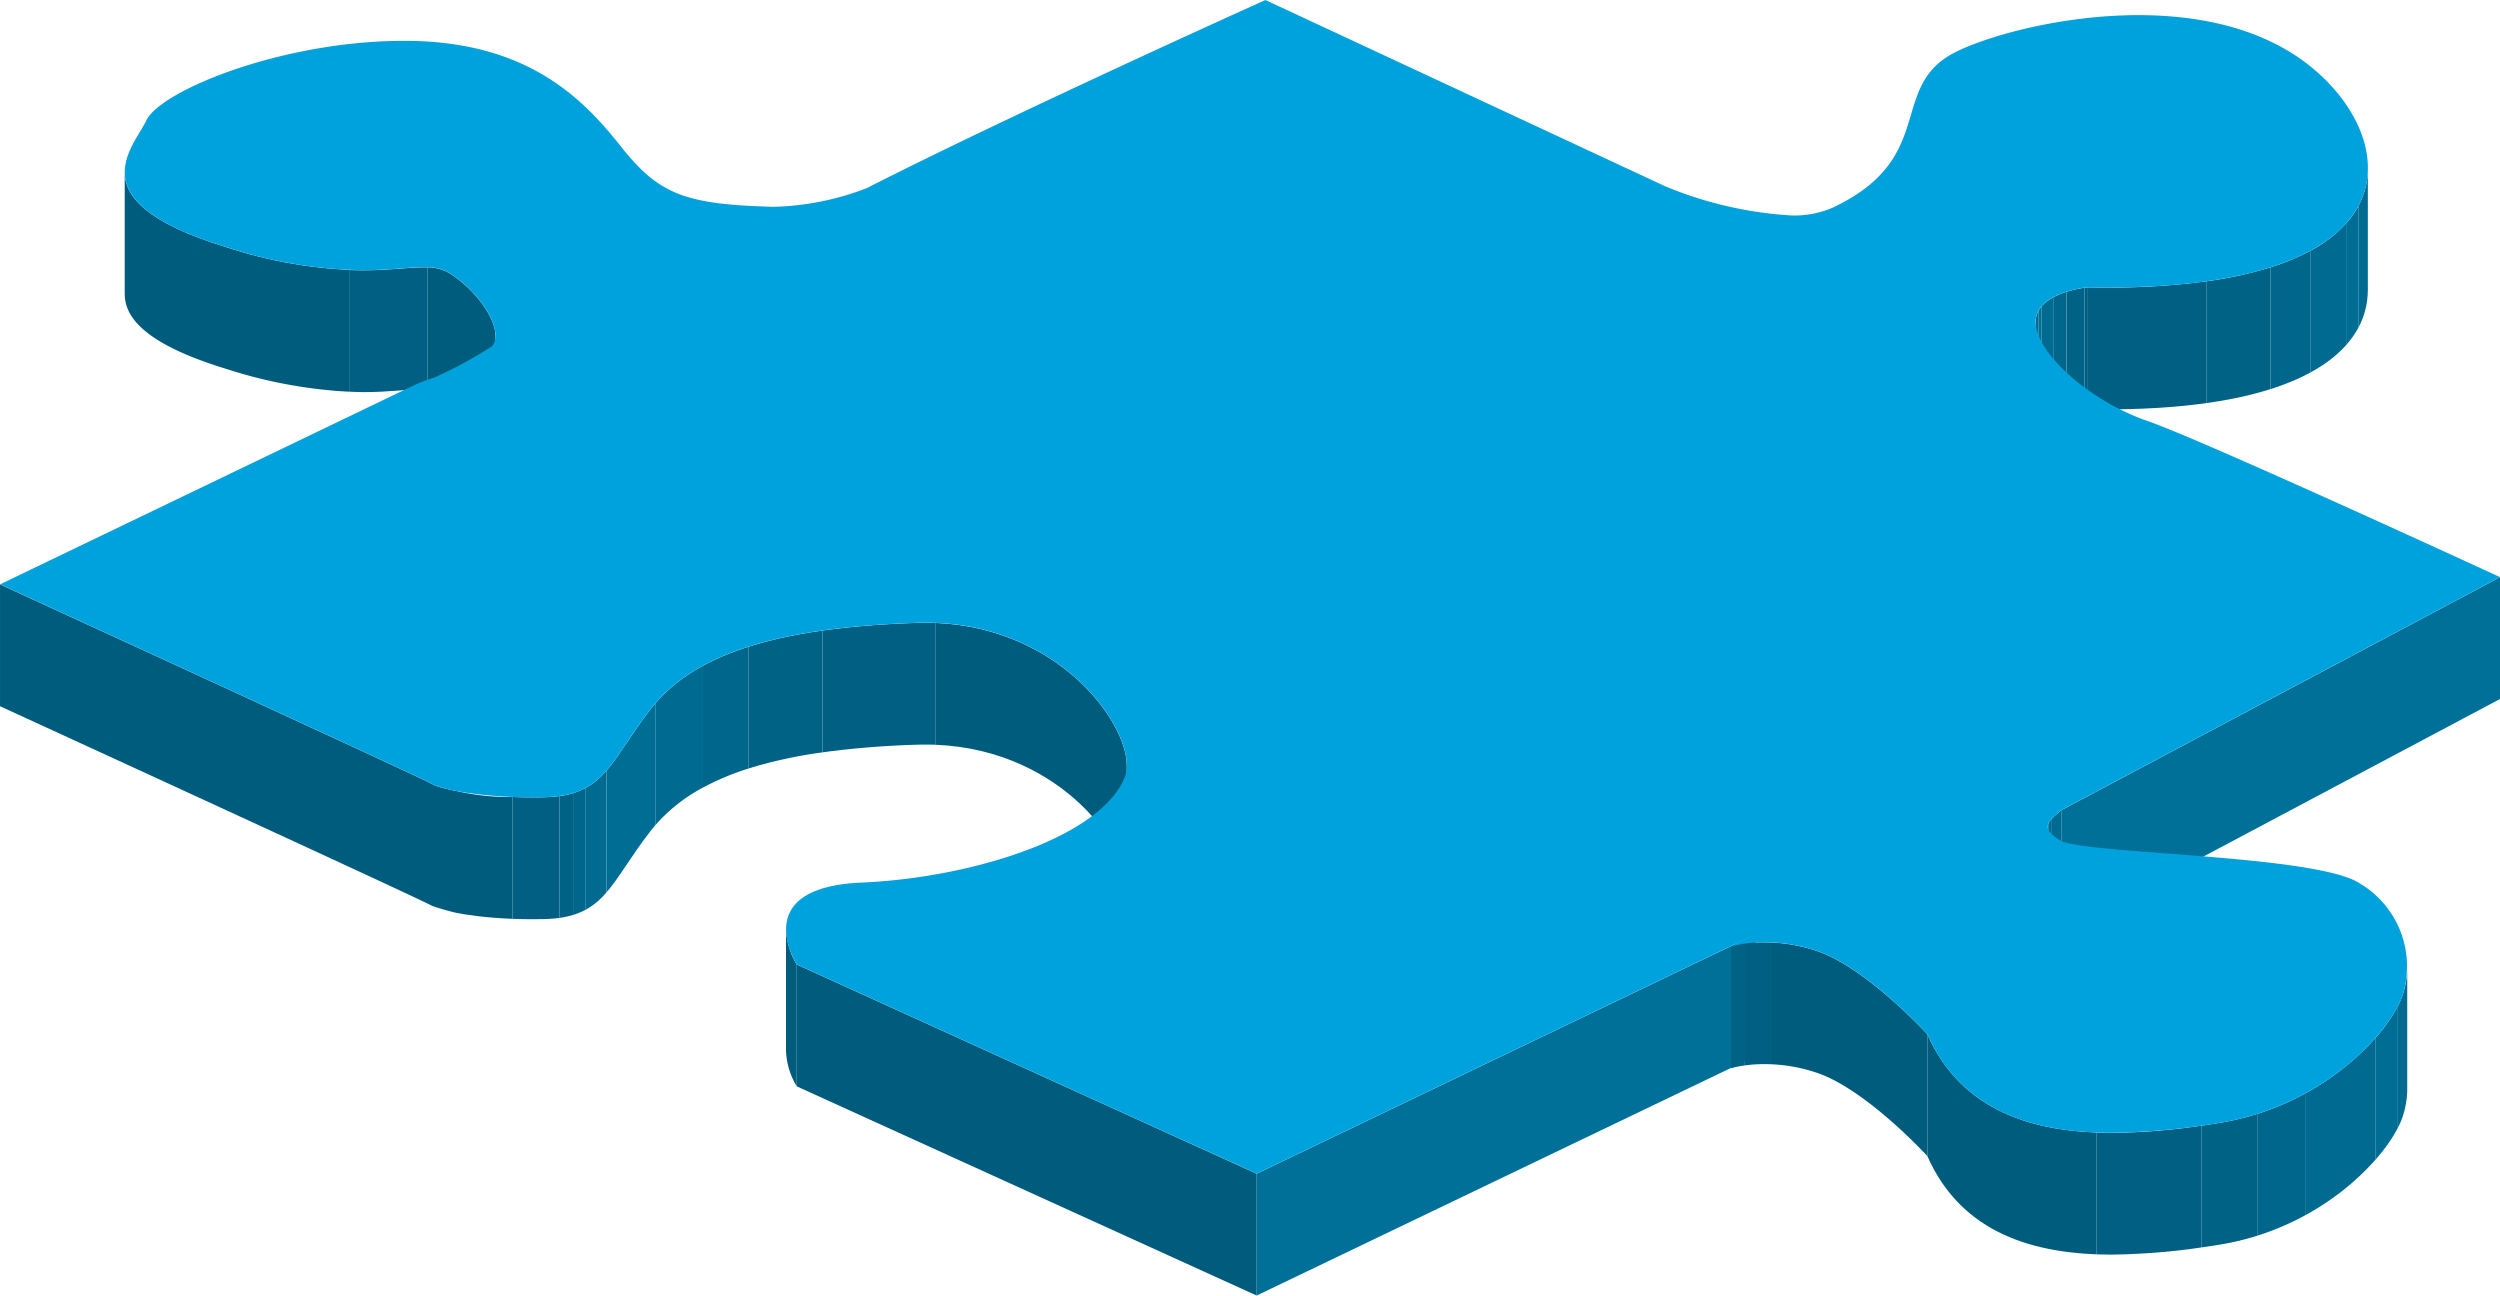 <svg xmlns="http://www.w3.org/2000/svg" xmlns:xlink="http://www.w3.org/1999/xlink" width="165.821" height="85.931" viewBox="0 0 165.821 85.931">
  <defs>
    <clipPath id="clip-path">
      <rect id="Rectangle_8753" data-name="Rectangle 8753" width="165.821" height="85.931" fill="none"/>
    </clipPath>
    <clipPath id="clip-path-2">
      <rect id="Rectangle_8738" data-name="Rectangle 8738" width="18.63" height="16.014" fill="none"/>
    </clipPath>
    <clipPath id="clip-path-3">
      <path id="Tracé_13711" data-name="Tracé 13711" d="M692.5,221.8v8.081c0,4.077-4.414,7.933-17.347,7.933-.418,0-.847,0-1.283-.012v-8.081c.435.008.865.012,1.283.012,12.933,0,17.347-3.857,17.347-7.933" transform="translate(-673.875 -221.8)" fill="none"/>
    </clipPath>
    <clipPath id="clip-path-5">
      <rect id="Rectangle_8740" data-name="Rectangle 8740" width="3.408" height="10.382" fill="none"/>
    </clipPath>
    <clipPath id="clip-path-6">
      <path id="Tracé_13719" data-name="Tracé 13719" d="M669.328,242.749v-8.081c0-1.923,3.234-2.282,3.408-2.3v8.081c-.175.019-3.408.377-3.408,2.3" transform="translate(-669.328 -232.367)" fill="none"/>
    </clipPath>
    <clipPath id="clip-path-8">
      <rect id="Rectangle_8742" data-name="Rectangle 8742" width="24.589" height="18.93" fill="none"/>
    </clipPath>
    <clipPath id="clip-path-9">
      <path id="Tracé_13723" data-name="Tracé 13723" d="M524.83,233.017V241.1c0-1.147-1.22-2.925-2.942-4.082a3.109,3.109,0,0,0-1.828-.457c-.492,0-1.052.049-1.708.1s-1.41.1-2.293.1a30.354,30.354,0,0,1-9.088-1.534c-5.342-1.633-6.731-3.393-6.731-4.971v-8.081c0,1.577,1.388,3.338,6.731,4.97a30.335,30.335,0,0,0,9.088,1.534c.883,0,1.637-.049,2.293-.1s1.215-.1,1.708-.1a3.115,3.115,0,0,1,1.828.457c1.723,1.158,2.942,2.935,2.942,4.083" transform="translate(-500.241 -222.168)" fill="none"/>
    </clipPath>
    <clipPath id="clip-path-11">
      <rect id="Rectangle_8744" data-name="Rectangle 8744" width="74.736" height="22.208" fill="none"/>
    </clipPath>
    <clipPath id="clip-path-12">
      <path id="Tracé_13735" data-name="Tracé 13735" d="M563.94,270.658v8.081c0-3.045-4.807-9.465-13.353-9.465-.188,0-.379,0-.57.009-9.715.321-14.957,2.233-17.682,5.748s-3.009,5.742-7.091,5.819c-.244,0-.483.008-.718.008-3.686,0-6.206-.585-6.662-.886-.486-.316-27.25-12.595-28.659-13.242v-8.081c1.409.646,28.173,12.926,28.659,13.241.456.3,2.977.886,6.662.886.235,0,.474,0,.718-.007,4.082-.078,4.372-2.31,7.091-5.82s7.968-5.426,17.682-5.747c.191-.006.382-.009.57-.009,8.546,0,13.353,6.42,13.353,9.465" transform="translate(-489.204 -258.649)" fill="none"/>
    </clipPath>
    <clipPath id="clip-path-14">
      <rect id="Rectangle_8746" data-name="Rectangle 8746" width="0.898" height="9.172" fill="none"/>
    </clipPath>
    <clipPath id="clip-path-15">
      <path id="Tracé_13741" data-name="Tracé 13741" d="M670.391,287.8v-8.081c0-.333.37-.647.9-1.091v8.081c-.528.445-.9.758-.9,1.091" transform="translate(-670.391 -278.628)" fill="none"/>
    </clipPath>
    <clipPath id="clip-path-17">
      <rect id="Rectangle_8748" data-name="Rectangle 8748" width="0.711" height="10.4" fill="none"/>
    </clipPath>
    <clipPath id="clip-path-18">
      <path id="Tracé_13743" data-name="Tracé 13743" d="M558.753,297.269v-8.081a4.9,4.9,0,0,0,.711,2.319v8.081a4.9,4.9,0,0,1-.711-2.319" transform="translate(-558.753 -289.188)" fill="none"/>
    </clipPath>
    <clipPath id="clip-path-20">
      <rect id="Rectangle_8750" data-name="Rectangle 8750" width="13.014" height="14.178" fill="none"/>
    </clipPath>
    <clipPath id="clip-path-21">
      <path id="Tracé_13748" data-name="Tracé 13748" d="M655.4,296.416V304.5c-.206-.223-4.129-4.449-7.333-5.527a10.827,10.827,0,0,0-3.445-.57,7.912,7.912,0,0,0-2.235.272v-8.081a7.912,7.912,0,0,1,2.235-.272,10.805,10.805,0,0,1,3.445.57c3.2,1.078,7.127,5.3,7.333,5.527" transform="translate(-642.384 -290.319)" fill="none"/>
    </clipPath>
    <clipPath id="clip-path-23">
      <rect id="Rectangle_8752" data-name="Rectangle 8752" width="31.833" height="19.114" fill="none"/>
    </clipPath>
    <clipPath id="clip-path-24">
      <path id="Tracé_13757" data-name="Tracé 13757" d="M691.578,292.456v8.081a5.925,5.925,0,0,1-.334,1.964c-.877,2.471-5.282,7.351-12.265,8.433a46.129,46.129,0,0,1-6.986.636c-5.136,0-9.977-1.385-12.248-6.538v-8.081c2.271,5.153,7.112,6.538,12.248,6.538a46.133,46.133,0,0,0,6.986-.636c6.983-1.083,11.388-5.963,12.265-8.433a5.925,5.925,0,0,0,.334-1.964" transform="translate(-659.745 -292.456)" fill="none"/>
    </clipPath>
  </defs>
  <g id="Groupe_20425" data-name="Groupe 20425" transform="translate(-489.204 -206.939)">
    <g id="Groupe_20424" data-name="Groupe 20424" transform="translate(489.204 206.939)" clip-path="url(#clip-path)">
      <g id="Groupe_20367" data-name="Groupe 20367" transform="translate(138.43 11.14)" style="mix-blend-mode: normal;isolation: isolate">
        <g id="Groupe_20366" data-name="Groupe 20366">
          <g id="Groupe_20365" data-name="Groupe 20365" clip-path="url(#clip-path-2)">
            <g id="Groupe_20364" data-name="Groupe 20364" transform="translate(0 0)">
              <g id="Groupe_20363" data-name="Groupe 20363" clip-path="url(#clip-path-3)">
                <g id="Groupe_20362" data-name="Groupe 20362" transform="translate(0 0)" style="mix-blend-mode: normal;isolation: isolate">
                  <g id="Groupe_20361" data-name="Groupe 20361">
                    <g id="Groupe_20360" data-name="Groupe 20360" clip-path="url(#clip-path-2)">
                      <path id="Tracé_13704" data-name="Tracé 13704" d="M698.726,221.8v8.081c0,.076,0,.152,0,.228v-8.081c0-.076,0-.152,0-.228" transform="translate(-680.096 -221.8)" fill="#00668b"/>
                      <path id="Tracé_13705" data-name="Tracé 13705" d="M698.51,222.1v8.081a5.265,5.265,0,0,1-.632,2.305v-8.081a5.268,5.268,0,0,0,.632-2.305" transform="translate(-679.885 -221.876)" fill="#006a90"/>
                      <path id="Tracé_13706" data-name="Tracé 13706" d="M697.625,225.179v8.081a5.981,5.981,0,0,1-.757,1.086v-8.081a5.95,5.95,0,0,0,.757-1.085" transform="translate(-679.632 -222.646)" fill="#006d95"/>
                      <path id="Tracé_13707" data-name="Tracé 13707" d="M696.066,226.627v8.081a8.6,8.6,0,0,1-2.4,1.861v-8.081a8.6,8.6,0,0,0,2.4-1.861" transform="translate(-678.831 -223.009)" fill="#006a90"/>
                      <path id="Tracé_13708" data-name="Tracé 13708" d="M692.775,229.109v8.081a15.008,15.008,0,0,1-2.669,1.113v-8.081a15.121,15.121,0,0,0,2.669-1.112" transform="translate(-677.939 -223.63)" fill="#00668b"/>
                      <path id="Tracé_13709" data-name="Tracé 13709" d="M688.688,230.593v8.081a26.1,26.1,0,0,1-4.247.927V231.52a26.1,26.1,0,0,0,4.247-.926" transform="translate(-676.521 -224.002)" fill="#006386"/>
                      <path id="Tracé_13710" data-name="Tracé 13710" d="M681.8,231.83v8.081a48.05,48.05,0,0,1-6.638.415c-.418,0-.847,0-1.283-.013v-8.081c.435.008.865.012,1.283.012a48.06,48.06,0,0,0,6.638-.415" transform="translate(-673.875 -224.311)" fill="#005f82"/>
                    </g>
                  </g>
                </g>
              </g>
            </g>
          </g>
        </g>
      </g>
      <g id="Groupe_20375" data-name="Groupe 20375" transform="translate(135.022 19.061)" style="mix-blend-mode: normal;isolation: isolate">
        <g id="Groupe_20374" data-name="Groupe 20374">
          <g id="Groupe_20373" data-name="Groupe 20373" clip-path="url(#clip-path-5)">
            <g id="Groupe_20372" data-name="Groupe 20372" transform="translate(0 0)">
              <g id="Groupe_20371" data-name="Groupe 20371" clip-path="url(#clip-path-6)">
                <g id="Groupe_20370" data-name="Groupe 20370" transform="translate(0 0)" style="mix-blend-mode: normal;isolation: isolate">
                  <g id="Groupe_20369" data-name="Groupe 20369">
                    <g id="Groupe_20368" data-name="Groupe 20368" clip-path="url(#clip-path-5)">
                      <path id="Tracé_13712" data-name="Tracé 13712" d="M673.82,232.367v8.081l-.164.021v-8.081c.087-.013.145-.019.164-.021" transform="translate(-670.412 -232.367)" fill="#005f82"/>
                      <path id="Tracé_13713" data-name="Tracé 13713" d="M673.254,232.395v8.08a7.7,7.7,0,0,0-1.2.273v-8.081a7.423,7.423,0,0,1,1.2-.272" transform="translate(-670.01 -232.374)" fill="#006386"/>
                      <path id="Tracé_13714" data-name="Tracé 13714" d="M671.758,232.757v8.081a5.067,5.067,0,0,0-.877.365v-8.081a5.007,5.007,0,0,1,.877-.365" transform="translate(-669.717 -232.465)" fill="#00668b"/>
                      <path id="Tracé_13715" data-name="Tracé 13715" d="M670.624,233.244v8.081a2.7,2.7,0,0,0-.77.6v-8.082a2.7,2.7,0,0,1,.77-.6" transform="translate(-669.46 -232.587)" fill="#006a90"/>
                      <path id="Tracé_13716" data-name="Tracé 13716" d="M669.785,234.041v8.081a1.766,1.766,0,0,0-.206.3v-8.081a1.765,1.765,0,0,1,.206-.3" transform="translate(-669.391 -232.786)" fill="#006d95"/>
                      <path id="Tracé_13717" data-name="Tracé 13717" d="M669.517,234.439v8.081a1.539,1.539,0,0,0-.187.681V235.12a1.536,1.536,0,0,1,.187-.681" transform="translate(-669.328 -232.886)" fill="#006a90"/>
                      <path id="Tracé_13718" data-name="Tracé 13718" d="M669.33,235.347v8.081c0,.022,0,.044,0,.067v-8.081c0-.022,0-.045,0-.067" transform="translate(-669.328 -233.113)" fill="#00668b"/>
                    </g>
                  </g>
                </g>
              </g>
            </g>
          </g>
        </g>
      </g>
      <g id="Groupe_20383" data-name="Groupe 20383" transform="translate(8.273 11.416)" style="mix-blend-mode: normal;isolation: isolate">
        <g id="Groupe_20382" data-name="Groupe 20382">
          <g id="Groupe_20381" data-name="Groupe 20381" clip-path="url(#clip-path-8)">
            <g id="Groupe_20380" data-name="Groupe 20380">
              <g id="Groupe_20379" data-name="Groupe 20379" clip-path="url(#clip-path-9)">
                <g id="Groupe_20378" data-name="Groupe 20378" style="mix-blend-mode: normal;isolation: isolate">
                  <g id="Groupe_20377" data-name="Groupe 20377">
                    <g id="Groupe_20376" data-name="Groupe 20376" clip-path="url(#clip-path-8)">
                      <path id="Tracé_13720" data-name="Tracé 13720" d="M531.535,235.126v8.081c0-1.147-1.22-2.925-2.942-4.082a2.911,2.911,0,0,0-1.576-.453v-8.081a2.9,2.9,0,0,1,1.576.453c1.723,1.157,2.942,2.935,2.942,4.082" transform="translate(-506.946 -224.277)" fill="#005c7d"/>
                      <path id="Tracé_13721" data-name="Tracé 13721" d="M525.283,230.59v8.081q-.123,0-.252,0c-.492,0-1.052.049-1.708.1s-1.409.1-2.292.1c-.3,0-.609-.005-.935-.018v-8.081c.327.013.639.018.935.018.883,0,1.638-.049,2.292-.1s1.215-.1,1.708-.1q.129,0,.252,0" transform="translate(-505.213 -224.276)" fill="#005f82"/>
                      <path id="Tracé_13722" data-name="Tracé 13722" d="M515.124,228.654v8.081a31.657,31.657,0,0,1-8.153-1.516c-5.342-1.632-6.731-3.393-6.731-4.97v-8.081c0,1.576,1.388,3.337,6.731,4.97a31.723,31.723,0,0,0,8.153,1.516" transform="translate(-500.241 -222.168)" fill="#005c7d"/>
                    </g>
                  </g>
                </g>
              </g>
            </g>
          </g>
        </g>
      </g>
      <g id="Groupe_20391" data-name="Groupe 20391" transform="translate(0 38.762)" style="mix-blend-mode: normal;isolation: isolate">
        <g id="Groupe_20390" data-name="Groupe 20390">
          <g id="Groupe_20389" data-name="Groupe 20389" clip-path="url(#clip-path-11)">
            <g id="Groupe_20388" data-name="Groupe 20388">
              <g id="Groupe_20387" data-name="Groupe 20387" clip-path="url(#clip-path-12)">
                <g id="Groupe_20386" data-name="Groupe 20386" style="mix-blend-mode: normal;isolation: isolate">
                  <g id="Groupe_20385" data-name="Groupe 20385">
                    <g id="Groupe_20384" data-name="Groupe 20384" clip-path="url(#clip-path-11)">
                      <path id="Tracé_13724" data-name="Tracé 13724" d="M584.672,271.513v8.081c0-2.962-4.552-9.12-12.669-9.451v-8.082c8.117.331,12.669,6.489,12.669,9.452" transform="translate(-509.936 -259.503)" fill="#005c7d"/>
                      <path id="Tracé_13725" data-name="Tracé 13725" d="M569.495,262.056v8.081q-.338-.014-.684-.013-.282,0-.57.009a58.619,58.619,0,0,0-6.255.507v-8.081a58.825,58.825,0,0,1,6.255-.507q.288-.009.57-.009.346,0,.684.013" transform="translate(-507.428 -259.499)" fill="#005f82"/>
                      <path id="Tracé_13726" data-name="Tracé 13726" d="M560.348,262.731v8.081a30.294,30.294,0,0,0-4.9,1.069V263.8a30.294,30.294,0,0,1,4.9-1.069" transform="translate(-505.791 -259.671)" fill="#006386"/>
                      <path id="Tracé_13727" data-name="Tracé 13727" d="M554.437,264.157v8.081a17.168,17.168,0,0,0-3.03,1.266v-8.082a17.226,17.226,0,0,1,3.03-1.265" transform="translate(-504.779 -260.028)" fill="#00668b"/>
                      <path id="Tracé_13728" data-name="Tracé 13728" d="M550.359,265.846v8.081a11.163,11.163,0,0,0-3.134,2.465v-8.081a11.163,11.163,0,0,1,3.134-2.465" transform="translate(-503.732 -260.451)" fill="#006a90"/>
                      <path id="Tracé_13729" data-name="Tracé 13729" d="M546.134,269.134v8.081q-.189.217-.363.442c-1.295,1.671-2.039,3.052-2.9,4.05v-8.081c.864-1,1.609-2.378,2.9-4.049.116-.15.237-.3.363-.441" transform="translate(-502.641 -261.274)" fill="#006d95"/>
                      <path id="Tracé_13730" data-name="Tracé 13730" d="M542.409,275.125v8.081a4.931,4.931,0,0,1-1.374,1.145v-8.082a4.928,4.928,0,0,0,1.374-1.144" transform="translate(-502.182 -262.775)" fill="#006a90"/>
                      <path id="Tracé_13731" data-name="Tracé 13731" d="M540.772,276.651v8.081a4.521,4.521,0,0,1-.785.333v-8.082a4.4,4.4,0,0,0,.785-.332" transform="translate(-501.92 -263.157)" fill="#00668b"/>
                      <path id="Tracé_13732" data-name="Tracé 13732" d="M539.668,277.1v8.081a5.744,5.744,0,0,1-.954.212v-8.081a5.822,5.822,0,0,0,.954-.212" transform="translate(-501.601 -263.268)" fill="#006386"/>
                      <path id="Tracé_13733" data-name="Tracé 13733" d="M537.672,277.378v8.081a8.818,8.818,0,0,1-1.073.081c-.244,0-.483.008-.718.008-.461,0-.9-.01-1.326-.026V277.44q.634.025,1.326.025.352,0,.718-.007a8.818,8.818,0,0,0,1.073-.081" transform="translate(-500.56 -263.339)" fill="#005f82"/>
                      <path id="Tracé_13734" data-name="Tracé 13734" d="M523.2,272.751v8.081a15.647,15.647,0,0,1-5.336-.86c-.486-.316-27.25-12.595-28.659-13.242v-8.081c1.409.646,28.173,12.926,28.659,13.241a15.618,15.618,0,0,0,5.336.861" transform="translate(-489.204 -258.649)" fill="#005c7d"/>
                    </g>
                  </g>
                </g>
              </g>
            </g>
          </g>
        </g>
      </g>
      <path id="Tracé_13736" data-name="Tracé 13736" d="M700.693,258.008v8.081l-29.1,15.458v-8.081Z" transform="translate(-534.872 -219.726)" fill="#007099"/>
      <g id="Groupe_20399" data-name="Groupe 20399" transform="translate(135.819 53.739)" style="mix-blend-mode: normal;isolation: isolate">
        <g id="Groupe_20398" data-name="Groupe 20398">
          <g id="Groupe_20397" data-name="Groupe 20397" clip-path="url(#clip-path-14)">
            <g id="Groupe_20396" data-name="Groupe 20396" transform="translate(0 0)">
              <g id="Groupe_20395" data-name="Groupe 20395" clip-path="url(#clip-path-15)">
                <g id="Groupe_20394" data-name="Groupe 20394" transform="translate(0 0)" style="mix-blend-mode: normal;isolation: isolate">
                  <g id="Groupe_20393" data-name="Groupe 20393">
                    <g id="Groupe_20392" data-name="Groupe 20392" clip-path="url(#clip-path-14)">
                      <path id="Tracé_13737" data-name="Tracé 13737" d="M671.366,278.628v8.081a6.458,6.458,0,0,0-.668.612V279.24a6.377,6.377,0,0,1,.668-.612" transform="translate(-670.468 -278.628)" fill="#006a90"/>
                      <path id="Tracé_13738" data-name="Tracé 13738" d="M670.644,279.444v8.081a1.209,1.209,0,0,0-.16.225v-8.081a1.209,1.209,0,0,1,.16-.225" transform="translate(-670.414 -278.832)" fill="#006d95"/>
                      <path id="Tracé_13739" data-name="Tracé 13739" d="M670.461,279.744v8.081a.547.547,0,0,0-.069.236V279.98a.547.547,0,0,1,.069-.236" transform="translate(-670.391 -278.908)" fill="#006a90"/>
                      <path id="Tracé_13740" data-name="Tracé 13740" d="M670.392,280.059v0" transform="translate(-670.391 -278.986)" fill="#00668b"/>
                    </g>
                  </g>
                </g>
              </g>
            </g>
          </g>
        </g>
      </g>
      <g id="Groupe_20407" data-name="Groupe 20407" transform="translate(52.134 61.654)" style="mix-blend-mode: normal;isolation: isolate">
        <g id="Groupe_20406" data-name="Groupe 20406">
          <g id="Groupe_20405" data-name="Groupe 20405" clip-path="url(#clip-path-17)">
            <g id="Groupe_20404" data-name="Groupe 20404" transform="translate(0 0)">
              <g id="Groupe_20403" data-name="Groupe 20403" clip-path="url(#clip-path-18)">
                <g id="Groupe_20402" data-name="Groupe 20402" transform="translate(0 0)" style="mix-blend-mode: normal;isolation: isolate">
                  <g id="Groupe_20401" data-name="Groupe 20401">
                    <g id="Groupe_20400" data-name="Groupe 20400" clip-path="url(#clip-path-17)">
                      <path id="Tracé_13742" data-name="Tracé 13742" d="M559.464,291.507v8.081a4.9,4.9,0,0,1-.711-2.319v-8.081a4.9,4.9,0,0,0,.711,2.319" transform="translate(-558.753 -289.188)" fill="#005c7d"/>
                    </g>
                  </g>
                </g>
              </g>
            </g>
          </g>
        </g>
      </g>
      <path id="Tracé_13744" data-name="Tracé 13744" d="M633.477,289.62V297.7L600.4,313.573v-8.081Z" transform="translate(-517.047 -227.642)" fill="#007098"/>
      <g id="Groupe_20415" data-name="Groupe 20415" transform="translate(114.824 62.502)" style="mix-blend-mode: normal;isolation: isolate">
        <g id="Groupe_20414" data-name="Groupe 20414">
          <g id="Groupe_20413" data-name="Groupe 20413" clip-path="url(#clip-path-20)">
            <g id="Groupe_20412" data-name="Groupe 20412" transform="translate(0 0)">
              <g id="Groupe_20411" data-name="Groupe 20411" clip-path="url(#clip-path-21)">
                <g id="Groupe_20410" data-name="Groupe 20410" transform="translate(0 0)" style="mix-blend-mode: normal;isolation: isolate">
                  <g id="Groupe_20409" data-name="Groupe 20409">
                    <g id="Groupe_20408" data-name="Groupe 20408" clip-path="url(#clip-path-20)">
                      <path id="Tracé_13745" data-name="Tracé 13745" d="M656.281,296.419V304.5c-.206-.222-4.129-4.448-7.333-5.526a10.874,10.874,0,0,0-3.037-.563V290.33a10.846,10.846,0,0,1,3.037.563c3.2,1.077,7.127,5.3,7.333,5.526" transform="translate(-643.267 -290.322)" fill="#005c7d"/>
                      <path id="Tracé_13746" data-name="Tracé 13746" d="M645.316,290.326v8.081c-.14-.005-.277-.008-.409-.008a9.765,9.765,0,0,0-1.37.092v-8.081a9.755,9.755,0,0,1,1.37-.093c.132,0,.268,0,.409.008" transform="translate(-642.673 -290.319)" fill="#005f82"/>
                      <path id="Tracé_13747" data-name="Tracé 13747" d="M643.25,290.442v8.081a5.685,5.685,0,0,0-.866.18v-8.081a5.685,5.685,0,0,1,.866-.18" transform="translate(-642.384 -290.35)" fill="#006386"/>
                    </g>
                  </g>
                </g>
              </g>
            </g>
          </g>
        </g>
      </g>
      <g id="Groupe_20423" data-name="Groupe 20423" transform="translate(127.838 64.104)" style="mix-blend-mode: normal;isolation: isolate">
        <g id="Groupe_20422" data-name="Groupe 20422">
          <g id="Groupe_20421" data-name="Groupe 20421" clip-path="url(#clip-path-23)">
            <g id="Groupe_20420" data-name="Groupe 20420" transform="translate(0 0)">
              <g id="Groupe_20419" data-name="Groupe 20419" clip-path="url(#clip-path-24)">
                <g id="Groupe_20418" data-name="Groupe 20418" transform="translate(0 0)" style="mix-blend-mode: normal;isolation: isolate">
                  <g id="Groupe_20417" data-name="Groupe 20417">
                    <g id="Groupe_20416" data-name="Groupe 20416" clip-path="url(#clip-path-23)">
                      <path id="Tracé_13749" data-name="Tracé 13749" d="M702.209,292.456v8.081c0,.079,0,.157,0,.236v-8.081c0-.079,0-.157,0-.236" transform="translate(-670.377 -292.456)" fill="#00668b"/>
                      <path id="Tracé_13750" data-name="Tracé 13750" d="M702,292.771v8.081a5.922,5.922,0,0,1-.328,1.728,5.385,5.385,0,0,1-.29.66v-8.081a5.385,5.385,0,0,0,.29-.66,5.927,5.927,0,0,0,.328-1.728" transform="translate(-670.17 -292.535)" fill="#006a90"/>
                      <path id="Tracé_13751" data-name="Tracé 13751" d="M700.889,295.955v8.081a10.749,10.749,0,0,1-1.47,2.1v-8.081a10.771,10.771,0,0,0,1.47-2.1" transform="translate(-669.679 -293.332)" fill="#006d95"/>
                      <path id="Tracé_13752" data-name="Tracé 13752" d="M697.855,298.752v8.081a17.2,17.2,0,0,1-4.684,3.707v-8.081a17.233,17.233,0,0,0,4.684-3.707" transform="translate(-668.115 -294.033)" fill="#006a90"/>
                      <path id="Tracé_13753" data-name="Tracé 13753" d="M692.122,303.7v8.081a17.883,17.883,0,0,1-3.139,1.34v-8.081a17.878,17.878,0,0,0,3.139-1.34" transform="translate(-667.066 -295.271)" fill="#00668b"/>
                      <path id="Tracé_13754" data-name="Tracé 13754" d="M687.733,305.485v8.081a17.871,17.871,0,0,1-2.683.63q-.525.082-1.06.158v-8.081c.357-.05.71-.1,1.06-.157a17.875,17.875,0,0,0,2.683-.63" transform="translate(-665.816 -295.718)" fill="#006386"/>
                      <path id="Tracé_13755" data-name="Tracé 13755" d="M681.663,306.537v8.081a42.615,42.615,0,0,1-5.926.479q-.523,0-1.04-.02V307q.517.02,1.04.02a42.727,42.727,0,0,0,5.926-.478" transform="translate(-663.489 -295.982)" fill="#005f82"/>
                      <path id="Tracé_13756" data-name="Tracé 13756" d="M670.954,304.971v8.081c-4.741-.185-9.091-1.714-11.209-6.519v-8.081c2.118,4.8,6.468,6.333,11.209,6.519" transform="translate(-659.745 -293.957)" fill="#005c7d"/>
                    </g>
                  </g>
                </g>
              </g>
            </g>
          </g>
        </g>
      </g>
      <path id="Tracé_13758" data-name="Tracé 13758" d="M590.208,306.158v8.081L559.7,300.363v-8.081Z" transform="translate(-506.856 -228.308)" fill="#005b7c"/>
      <path id="Tracé_13759" data-name="Tracé 13759" d="M573.136,206.939l26.52,12.357a25.714,25.714,0,0,0,8.37,1.934,6.426,6.426,0,0,0,2.7-.5c6.8-3.188,3.886-7.659,7.677-10.052,1.66-1.049,6.986-2.736,12.65-2.735,4.3,0,8.793.972,12.022,3.935,5.471,5.018,5.723,14.132-14.16,14.132-.417,0-.847,0-1.283-.013-.18.02-3.6.4-3.4,2.471s3.69,5.106,7.381,6.383,22.424,9.913,23.41,10.367l-29.1,15.458c-.951.8-1.39,1.177-.074,2.006,1.451.918,16.94.929,19.855,2.841a6.388,6.388,0,0,1,2.84,7.483c-.877,2.47-5.282,7.35-12.265,8.433a46.133,46.133,0,0,1-6.986.636c-5.136,0-9.976-1.385-12.248-6.539-.206-.222-4.129-4.449-7.333-5.526a10.809,10.809,0,0,0-3.445-.571,7.893,7.893,0,0,0-2.235.273l1.606-.8-33.078,15.872-30.507-13.877c-.155-.255-3.1-5.106,4.277-5.426s15.928-3.028,17.487-7.019c.992-2.546-3.883-10.222-13.227-10.222-.188,0-.379,0-.57.01-9.715.32-14.957,2.232-17.682,5.747s-3.009,5.742-7.091,5.819c-.244.005-.483.008-.718.008-3.686,0-6.206-.585-6.662-.886-.486-.315-27.25-12.595-28.659-13.241l27.2-13.081a10.9,10.9,0,0,1,1.612-.635,29.075,29.075,0,0,0,3.825-2.078c.783-.957-.58-3.349-2.719-4.786a3.115,3.115,0,0,0-1.828-.457c-.493,0-1.052.049-1.708.1s-1.41.1-2.293.1a30.329,30.329,0,0,1-9.088-1.534c-9.911-3.028-6.214-6.5-5.289-8.417.951-1.945,8.939-5.261,17.1-5.261s11.854,3.83,14.377,7.019,4.277,3.83,10.106,3.99a18.362,18.362,0,0,0,6.187-1.238c9.479-4.824,25.6-12.1,26.453-12.479" transform="translate(-489.204 -206.939)" fill="#00a2dd"/>
    </g>
  </g>
</svg>
